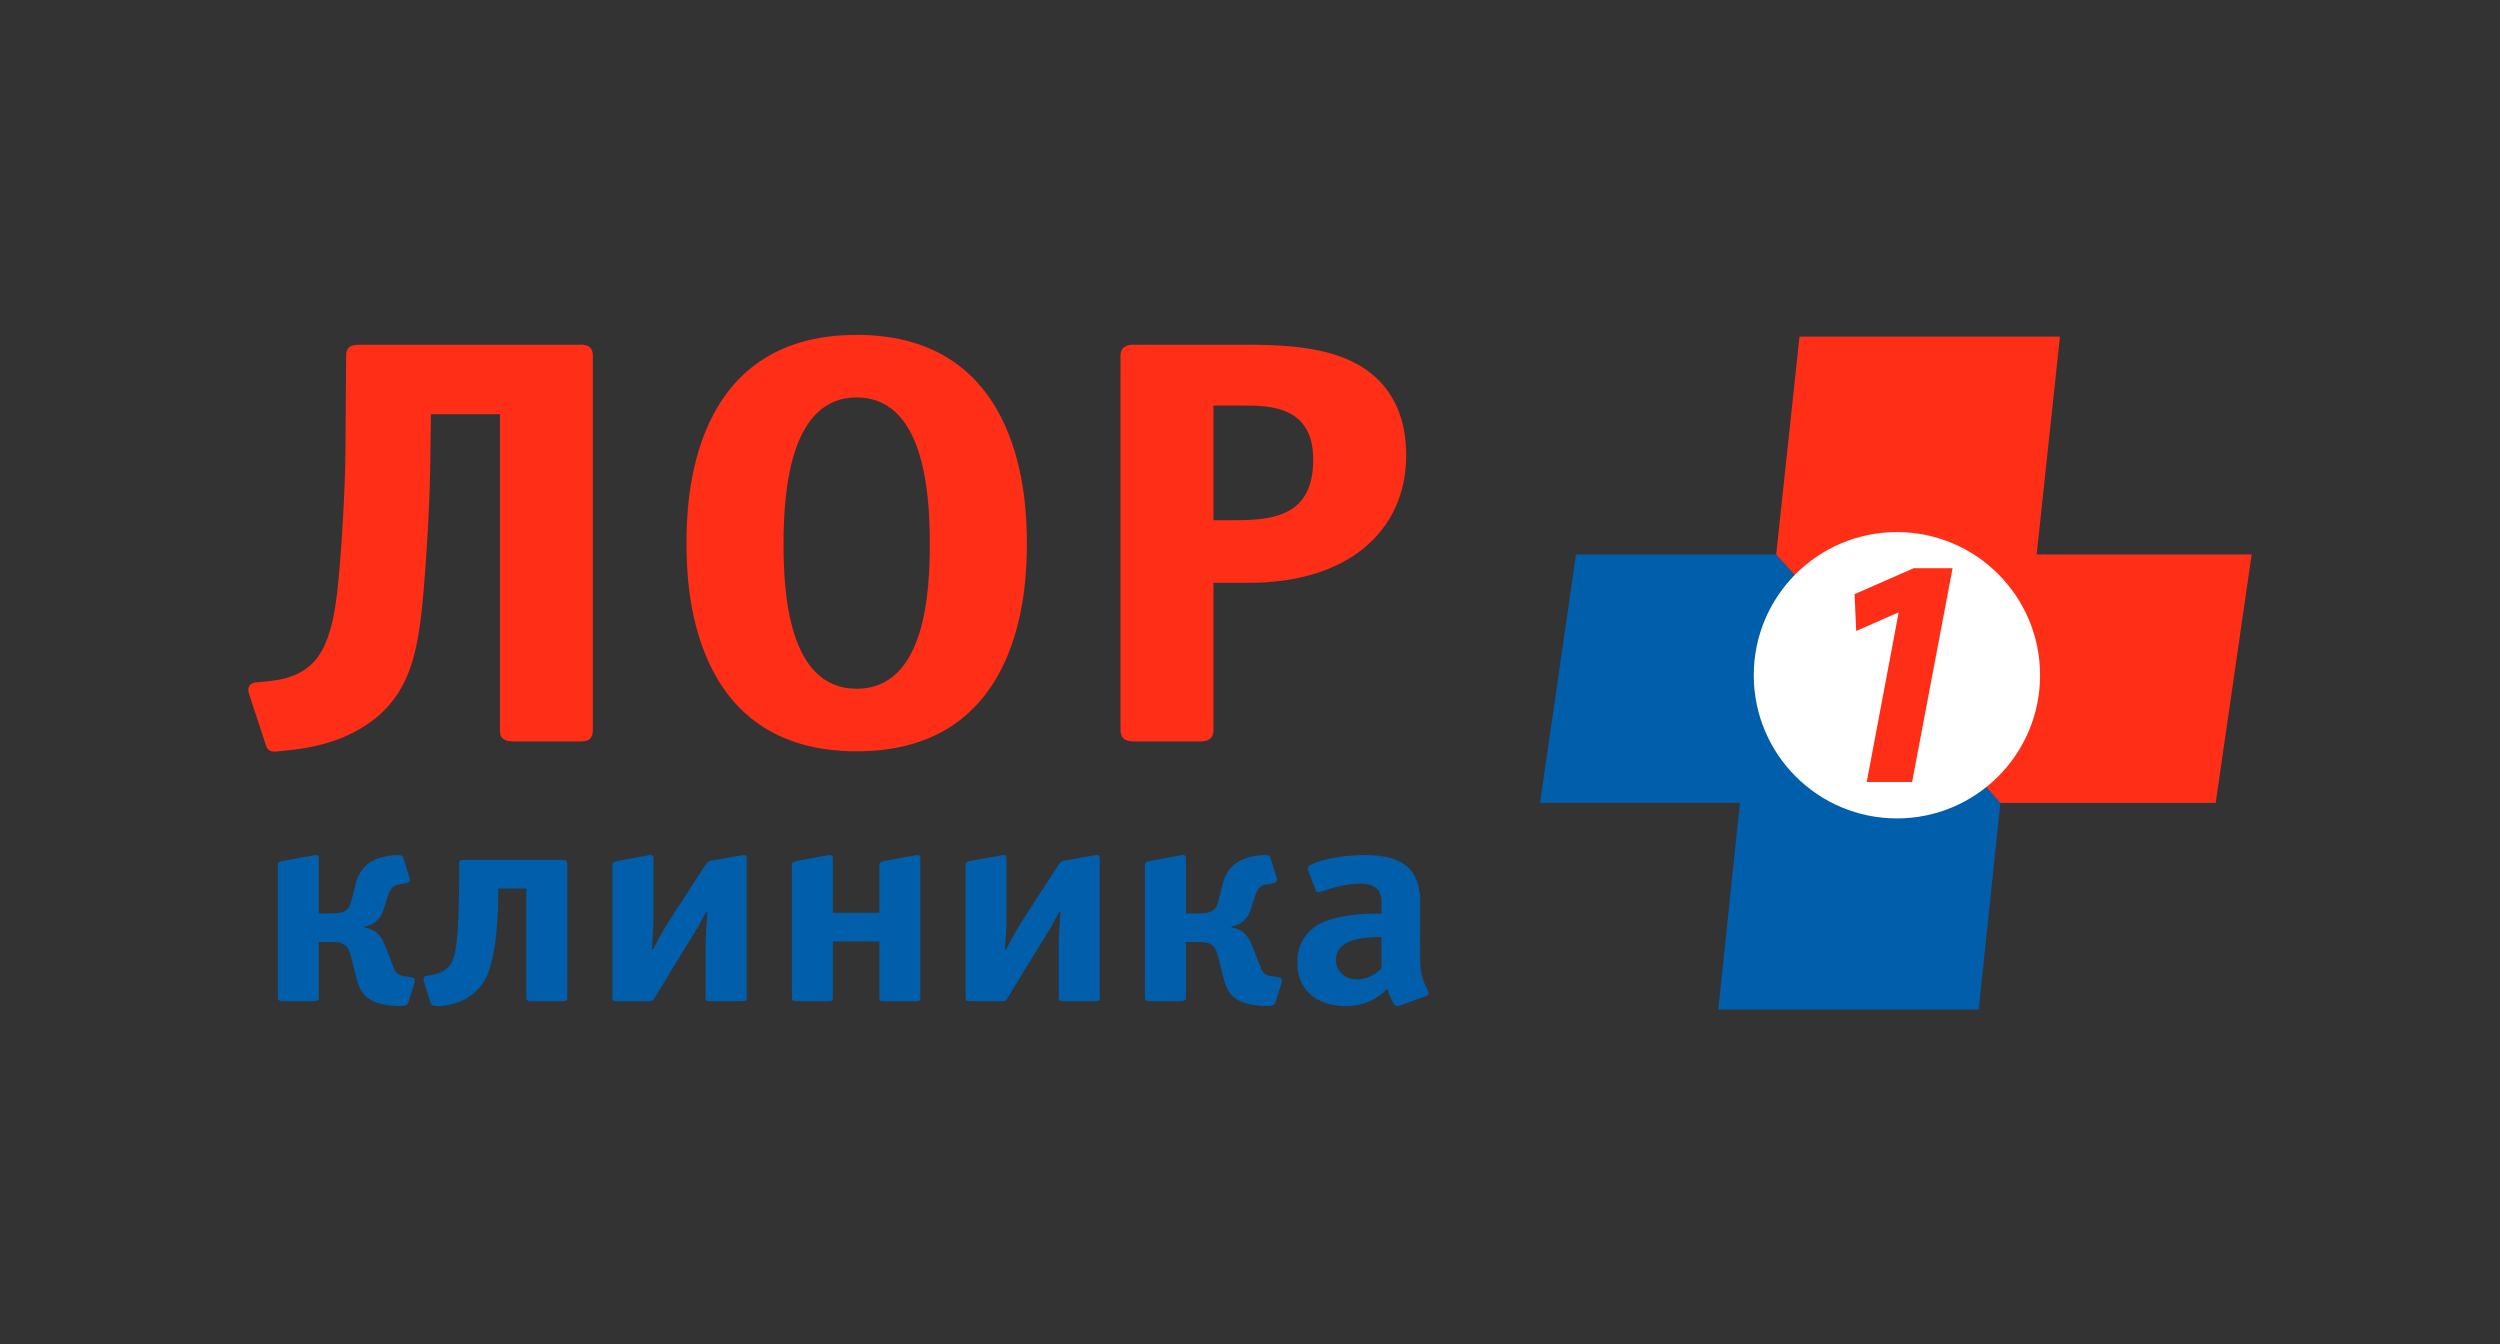 <?xml version="1.0" encoding="UTF-8"?> <svg xmlns="http://www.w3.org/2000/svg" version="1.1" width="595.276px" height="320.109px" preserveAspectRatio="none" viewBox="0 0 595.276 320.109"><rect x="0" y="0" width="595.276" height="320.109" fill="#333333" stroke="none"/><defs><clipPath id="clippath0" transform=""><path d="M 0 320.109 L 595.276 320.109 L 595.276 0 L 0 0 Z" style="fill: none; clip-rule: nonzero;"></path></clipPath></defs><g transform="matrix(1 0 0 -1 0 320.109)"><g transform=""><path d="M 0 320.109 L 595.276 320.109 L 595.276 0 L 0 0 Z" style="fill: none;"></path></g><g style="clip-path: url(#clippath0);"><g transform="translate(102.438 208.518)"><path d="M 0 0 C -0.163 -10.068 -1.139 -24.549 -1.627 -29.651 C -2.93 -44.408 -4.882 -56.13 -18.716 -63.027 C -24.412 -65.922 -30.759 -66.75 -33.525 -67.026 L -36.129 -67.302 C -37.105 -67.439 -38.57 -67.577 -39.059 -66.061 L -43.127 -53.648 C -43.616 -52.27 -43.127 -51.028 -41.5 -50.89 L -38.57 -50.614 C -27.015 -49.511 -23.761 -42.891 -22.133 -29.376 C -21.157 -20.549 -20.18 -4.138 -20.18 5.103 L -20.018 26.755 C -20.018 28.134 -19.855 29.513 -16.762 29.513 L 35.478 29.513 C 37.105 29.513 38.732 29.375 38.732 26.755 L 38.732 -62.199 C 38.732 -64.82 37.105 -64.957 35.478 -64.957 L 20.017 -64.957 C 16.6 -64.957 16.6 -63.302 16.6 -62.199 L 16.6 12.963 L 0.162 12.963 Z" style="fill: rgb(255, 46, 23); fill-opacity: 1;"></path></g></g><g style="clip-path: url(#clippath0);"><g transform="translate(221.399 190.727)"><path d="M 0 0 C 0 13.24 -1.791 34.754 -17.414 34.754 C -33.037 34.754 -34.827 13.102 -34.827 0 C -34.827 -11.309 -33.851 -34.617 -17.414 -34.617 C -0.977 -34.617 0 -11.309 0 0 M -17.414 -49.511 C -57.123 -49.511 -57.937 -9.93 -57.937 0 C -57.937 10.068 -57.123 49.648 -17.414 49.648 C 22.296 49.648 23.11 9.654 23.11 0 C 23.11 -9.93 22.296 -49.511 -17.414 -49.511" style="fill: rgb(255, 46, 23); fill-opacity: 1;"></path></g></g><g style="clip-path: url(#clippath0);"><g transform="translate(288.933 196.243)"><path d="M 0 0 L 5.045 0 C 14.483 0 23.761 1.104 23.761 14.481 C 23.761 27.168 13.345 27.306 7.161 27.306 L 0 27.306 Z M 0 -49.924 C 0 -51.166 -0.325 -52.683 -3.255 -52.683 L -18.879 -52.683 C -21.808 -52.683 -22.133 -51.166 -22.133 -49.924 L -22.133 39.029 C -22.133 41.511 -20.343 41.788 -18.879 41.788 L 7.812 41.788 C 15.136 41.788 25.225 41.511 32.712 37.926 C 38.896 35.03 45.894 28.824 45.894 15.446 C 45.894 -2.758 31.735 -14.895 8.625 -14.895 L 0 -14.895 Z" style="fill: rgb(255, 46, 23); fill-opacity: 1;"></path></g></g><g style="clip-path: url(#clippath0);"><g transform="translate(67.537 81.716)"><path d="M 0 0 C -1.383 0 -1.383 0.477 -1.383 0.954 L -1.383 32.215 C -1.383 33.101 -1.46 33.169 1.153 33.646 L 7.146 34.735 C 7.76 34.872 8.375 34.939 8.375 33.918 L 8.375 20.909 L 11.756 20.909 C 15.29 20.909 15.752 22.408 16.213 24.247 L 17.211 28.129 C 17.519 29.287 18.21 31.262 20.055 32.692 C 22.206 34.395 25.74 34.804 27.124 34.804 C 28.199 34.804 28.353 34.531 28.506 34.123 L 30.043 29.15 C 30.197 28.673 29.812 28.197 29.043 28.061 L 27.892 27.856 C 26.354 27.584 25.586 27.448 24.741 24.723 L 23.896 22.068 C 23.436 20.637 22.437 18.321 19.209 17.776 L 19.209 17.572 C 22.897 16.892 23.666 14.439 24.511 12.328 L 25.971 8.581 C 26.585 6.947 26.893 6.266 28.583 5.993 L 30.273 5.721 C 30.812 5.653 31.503 5.516 31.119 4.223 L 29.735 -0.136 C 29.582 -0.613 29.428 -1.158 27.738 -1.158 C 26.278 -1.158 22.667 -0.886 20.669 0.34 C 18.825 1.43 17.98 3.064 17.442 5.108 L 15.982 10.761 C 15.521 12.6 15.06 14.099 11.525 14.099 L 8.375 14.099 L 8.375 0.954 C 8.375 0.477 8.375 0 6.992 0 Z" style="fill: rgb(0, 94, 171); fill-opacity: 1;"></path></g></g><g style="clip-path: url(#clippath0);"><g transform="translate(118.634 108.55)"><path d="M 0 0 L 0 -0.886 C 0 -4.768 -0.231 -15.256 -2.613 -20.637 C -5.763 -27.584 -12.754 -27.993 -14.599 -27.993 C -15.905 -27.993 -16.059 -27.449 -16.213 -26.972 L -17.749 -21.931 C -18.057 -20.91 -17.211 -20.841 -16.75 -20.774 L -15.444 -20.501 C -12.832 -19.957 -11.064 -18.798 -10.296 -15.256 C -9.451 -11.647 -9.297 -1.226 -9.297 2.793 L -9.297 5.857 C -9.297 6.606 -9.22 6.811 -8.222 6.811 L 15.367 6.811 C 16.213 6.811 16.443 6.606 16.443 5.857 L 16.443 -25.882 C 16.443 -26.63 16.366 -26.835 15.367 -26.835 L 7.76 -26.835 C 6.916 -26.835 6.685 -26.63 6.685 -25.882 L 6.685 0 Z" style="fill: rgb(0, 94, 171); fill-opacity: 1;"></path></g></g><g style="clip-path: url(#clippath0);"><g transform="translate(145.835 113.931)"><path d="M 0 0 C 0 0.613 -0.078 0.954 1.46 1.226 L 8.529 2.521 C 9.144 2.656 9.758 2.725 9.758 1.703 L 9.758 -12.464 C 9.758 -14.371 9.527 -18.117 9.374 -19.819 L 9.682 -19.819 C 11.755 -15.802 13.062 -13.758 14.521 -11.51 L 21.975 0 C 22.897 1.362 23.281 1.226 24.587 1.43 L 30.734 2.521 C 31.349 2.656 31.963 2.725 31.963 1.703 L 31.963 -31.262 C 31.963 -32.011 31.887 -32.215 30.888 -32.215 L 23.281 -32.215 C 22.436 -32.215 22.205 -32.148 22.205 -31.262 L 22.205 -18.321 C 22.205 -17.027 22.283 -15.529 22.59 -10.965 L 22.283 -10.965 C 19.593 -16.21 18.441 -17.641 17.441 -19.275 L 10.142 -31.262 C 9.758 -31.875 9.682 -32.215 8.682 -32.215 L 1.075 -32.215 C 0.23 -32.215 0 -32.148 0 -31.262 Z" style="fill: rgb(0, 94, 171); fill-opacity: 1;"></path></g></g><g style="clip-path: url(#clippath0);"><g transform="translate(209.38 113.931)"><path d="M 0 0 C 0 0.613 -0.076 0.954 1.46 1.226 L 8.529 2.521 C 9.144 2.656 9.758 2.725 9.758 1.703 L 9.758 -31.262 C 9.758 -32.011 9.682 -32.215 8.683 -32.215 L 1.076 -32.215 C 0.231 -32.215 0 -32.148 0 -31.262 L 0 -17.98 L -11.064 -17.98 L -11.064 -31.262 C -11.064 -32.011 -11.141 -32.215 -12.14 -32.215 L -19.746 -32.215 C -20.592 -32.215 -20.823 -32.011 -20.823 -31.262 L -20.823 0 C -20.823 0.75 -20.976 0.954 -18.363 1.43 L -12.293 2.521 C -11.679 2.656 -11.064 2.725 -11.064 1.703 L -11.064 -11.17 L 0 -11.17 Z" style="fill: rgb(0, 94, 171); fill-opacity: 1;"></path></g></g><g style="clip-path: url(#clippath0);"><g transform="translate(229.898 113.931)"><path d="M 0 0 C 0 0.613 -0.077 0.954 1.46 1.226 L 8.529 2.521 C 9.144 2.656 9.758 2.725 9.758 1.703 L 9.758 -12.464 C 9.758 -14.371 9.527 -18.117 9.374 -19.819 L 9.682 -19.819 C 11.755 -15.802 13.062 -13.758 14.522 -11.51 L 21.976 0 C 22.897 1.362 23.281 1.226 24.587 1.43 L 30.734 2.521 C 31.349 2.656 31.963 2.725 31.963 1.703 L 31.963 -31.262 C 31.963 -32.011 31.887 -32.215 30.888 -32.215 L 23.281 -32.215 C 22.437 -32.215 22.206 -32.148 22.206 -31.262 L 22.206 -18.321 C 22.206 -17.027 22.283 -15.529 22.59 -10.965 L 22.283 -10.965 C 19.593 -16.21 18.441 -17.641 17.442 -19.275 L 10.142 -31.262 C 9.758 -31.875 9.682 -32.215 8.682 -32.215 L 1.075 -32.215 C 0.231 -32.215 0 -32.148 0 -31.262 Z" style="fill: rgb(0, 94, 171); fill-opacity: 1;"></path></g></g><g style="clip-path: url(#clippath0);"><g transform="translate(274.003 81.716)"><path d="M 0 0 C -1.382 0 -1.382 0.477 -1.382 0.954 L -1.382 32.215 C -1.382 33.101 -1.46 33.169 1.153 33.646 L 7.146 34.735 C 7.76 34.872 8.375 34.939 8.375 33.918 L 8.375 20.909 L 11.756 20.909 C 15.29 20.909 15.752 22.408 16.213 24.247 L 17.211 28.129 C 17.519 29.287 18.21 31.262 20.055 32.692 C 22.206 34.395 25.74 34.804 27.124 34.804 C 28.2 34.804 28.353 34.531 28.506 34.123 L 30.043 29.15 C 30.197 28.673 29.813 28.197 29.043 28.061 L 27.892 27.856 C 26.356 27.584 25.587 27.448 24.742 24.723 L 23.897 22.068 C 23.436 20.637 22.437 18.321 19.209 17.776 L 19.209 17.572 C 22.897 16.892 23.666 14.439 24.511 12.328 L 25.971 8.581 C 26.585 6.947 26.893 6.266 28.583 5.993 L 30.274 5.721 C 30.812 5.653 31.503 5.516 31.12 4.223 L 29.736 -0.136 C 29.583 -0.613 29.428 -1.158 27.738 -1.158 C 26.279 -1.158 22.667 -0.886 20.669 0.34 C 18.825 1.43 17.98 3.064 17.442 5.108 L 15.982 10.761 C 15.521 12.6 15.06 14.099 11.526 14.099 L 8.375 14.099 L 8.375 0.954 C 8.375 0.477 8.375 0 6.992 0 Z" style="fill: rgb(0, 94, 171); fill-opacity: 1;"></path></g></g><g style="clip-path: url(#clippath0);"><g transform="translate(328.941 96.972)"><path d="M 0 0 L -0.46 0 C -6.607 0 -10.833 -1.43 -10.833 -5.449 C -10.833 -8.241 -8.528 -10.08 -5.762 -10.08 C -3.765 -10.08 -1.689 -9.127 0 -7.492 Z M 4.38 -16.278 C 3.842 -16.482 3.381 -16.619 2.767 -15.597 C 2.075 -14.372 1.691 -13.417 1.46 -12.328 L 1.153 -12.6 C -0.845 -14.372 -3.61 -16.415 -8.682 -16.415 C -15.597 -16.415 -20.054 -12.328 -20.054 -6.062 C -20.054 -0.817 -16.979 1.771 -15.367 2.793 C -11.602 5.176 -4.379 5.721 0 5.585 L 0 7.696 C 0 8.65 0.077 10.284 -0.922 11.374 C -1.613 12.123 -2.919 12.736 -5.07 12.736 C -7.068 12.736 -9.373 12.328 -11.294 11.783 C -13.907 11.034 -14.444 10.693 -14.982 10.693 C -15.443 10.693 -15.597 10.897 -15.751 11.374 L -17.364 15.665 C -17.748 16.619 -17.748 16.892 -15.751 17.708 C -12.601 19.002 -7.146 19.548 -3.995 19.548 C 0.77 19.548 5.226 18.662 7.53 15.188 C 9.066 12.873 9.221 9.808 9.221 8.581 L 9.221 -4.563 C 9.221 -6.538 9.221 -8.718 10.374 -11.306 C 10.911 -12.533 11.219 -13.009 11.219 -13.35 C 11.219 -13.758 10.835 -13.962 10.604 -14.03 Z" style="fill: rgb(0, 94, 171); fill-opacity: 1;"></path></g></g><g style="clip-path: url(#clippath0);"><g transform="translate(422.93 188.078)"><path d="M 0 0 L -47.667 0 L -56.235 -59.143 L -8.632 -59.143 L -13.791 -108.345 L 48.226 -108.345 L 53.39 -59.143" style="fill: rgb(0, 94, 171); fill-opacity: 1;"></path></g></g><g style="clip-path: url(#clippath0);"><g transform="translate(476.32 128.935)"><path d="M 0 0 L 51.257 0 L 59.824 59.143 L 8.627 59.143 L 14.178 111.027 L -47.84 111.027 L -53.39 59.143 Z" style="fill: rgb(255, 46, 23); fill-opacity: 1;"></path></g></g><g style="clip-path: url(#clippath0);"><g transform="translate(485.762 159.331)"><path d="M 0 0 C 0 -18.827 -15.259 -34.097 -34.087 -34.097 C -52.908 -34.097 -68.172 -18.827 -68.172 0 C -68.172 18.828 -52.908 34.086 -34.087 34.086 C -15.259 34.086 0 18.828 0 0" style="fill: rgb(255, 255, 255); fill-opacity: 1;"></path></g></g><g style="clip-path: url(#clippath0);"><g transform="translate(452.084 174.248)"><path d="M 0 0 L -0.157 0 L -10.104 -4.387 L -10.495 4.386 L 3.603 10.574 L 12.845 10.574 L 3.211 -40.336 L -7.597 -40.336 Z" style="fill: rgb(255, 46, 23); fill-opacity: 1;"></path></g></g></g></svg> 
